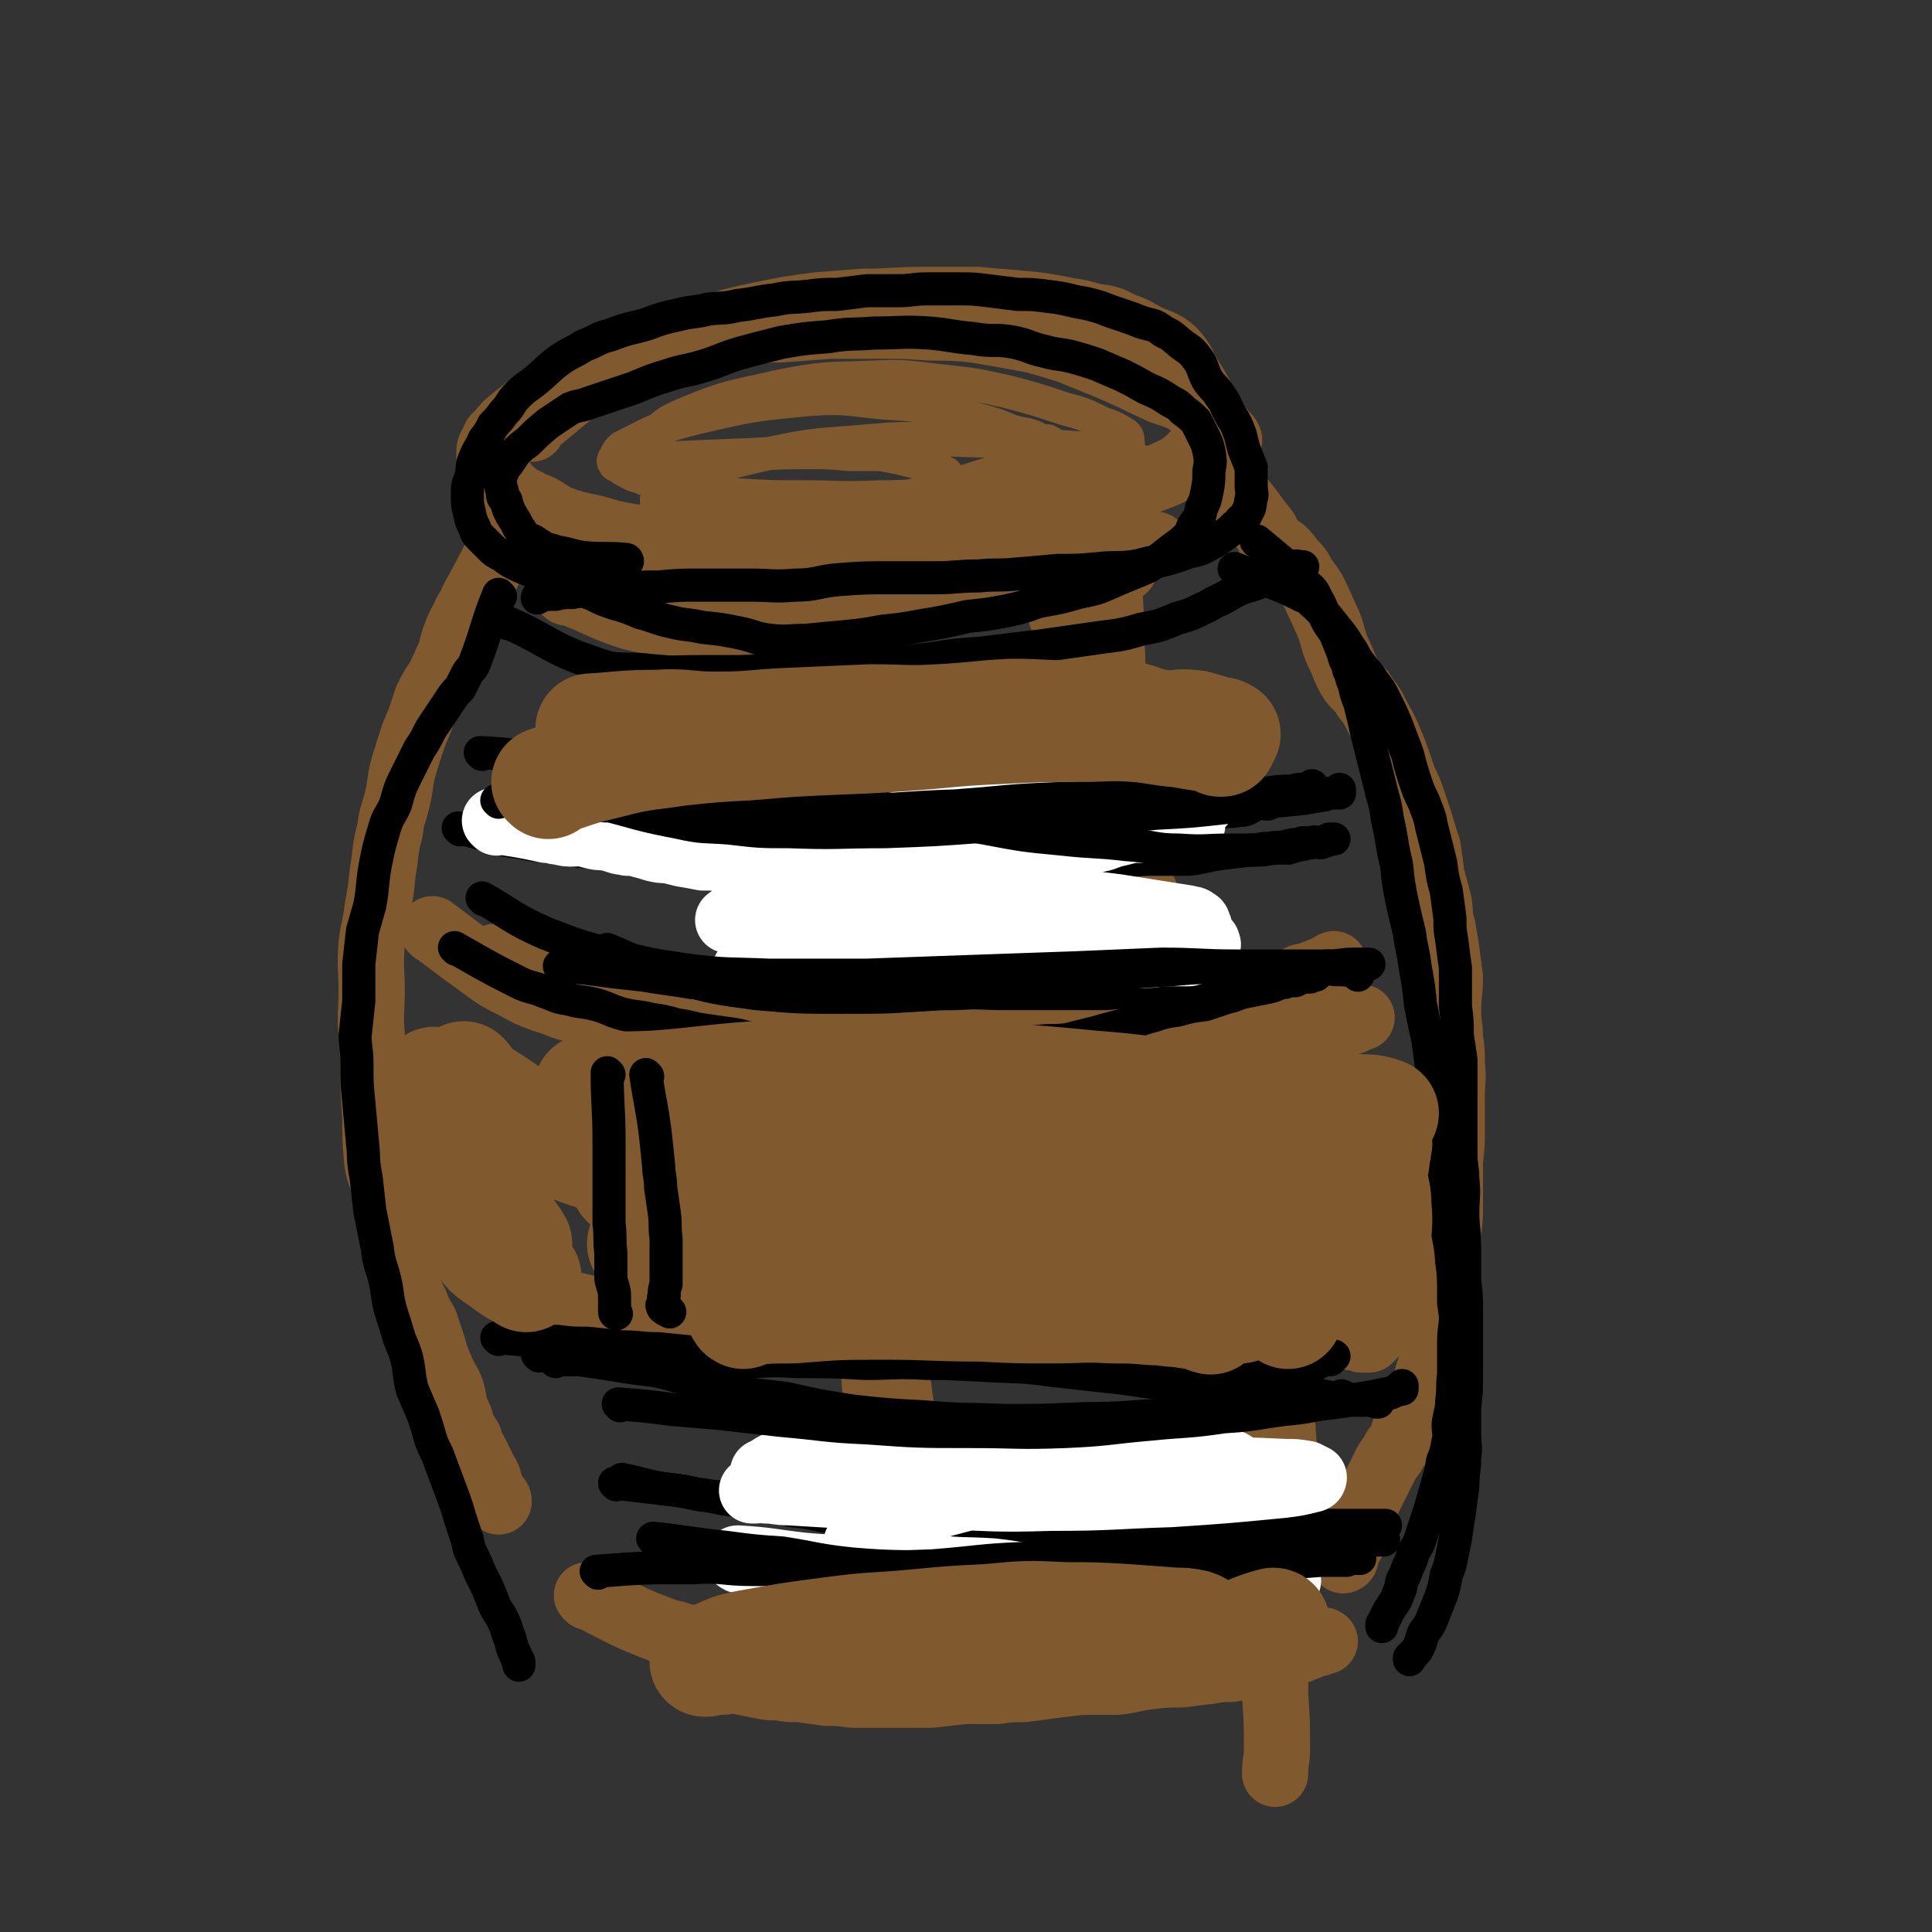 <svg viewBox='0 0 1050 1050' version='1.1' xmlns='http://www.w3.org/2000/svg' xmlns:xlink='http://www.w3.org/1999/xlink'><rect x="0" y="0" width="1050" height="1050" fill="#333333" stroke="none"/><g fill='none' stroke='#81592F' stroke-width='36' stroke-linecap='round' stroke-linejoin='round'><path d='M289,233c0,0 -1,0 -1,-1 18,-14 18,-16 38,-29 16,-11 16,-10 34,-18 12,-5 13,-4 26,-7 14,-4 14,-4 28,-7 15,-3 15,-3 30,-5 13,-1 13,-1 25,-2 17,0 17,-1 33,-1 14,0 14,0 29,0 11,1 12,1 23,2 11,1 11,1 22,3 9,2 9,1 18,4 8,1 9,1 16,5 7,2 7,3 13,6 6,3 6,2 11,5 4,3 4,3 7,7 3,4 2,5 5,9 3,5 3,5 6,10 2,4 2,4 3,8 1,4 1,4 0,8 0,4 0,4 0,7 -1,3 -1,3 -2,6 -1,2 -2,2 -4,4 -4,4 -4,4 -8,7 -8,4 -8,4 -16,7 -9,4 -9,4 -18,7 -10,3 -10,3 -20,5 -11,3 -11,3 -23,5 -11,2 -11,2 -22,4 -13,2 -13,2 -26,4 -12,2 -12,2 -24,4 -12,1 -12,0 -23,1 -14,1 -14,2 -27,3 -12,1 -12,0 -24,1 -14,0 -14,1 -28,1 -13,0 -13,-1 -26,-2 -10,-1 -10,-1 -20,-2 -11,-2 -11,-2 -21,-5 -10,-2 -10,-2 -19,-5 -8,-4 -7,-5 -15,-8 -5,-3 -6,-2 -10,-6 -4,-3 -4,-4 -7,-8 -2,-2 -2,-2 -4,-4 -1,-2 -1,-2 -1,-5 -1,-2 -1,-2 -1,-5 0,-2 0,-2 1,-4 2,-3 1,-4 4,-6 4,-5 4,-5 9,-9 10,-8 10,-8 21,-15 13,-7 13,-7 26,-13 13,-5 13,-4 26,-8 11,-4 11,-4 22,-6 12,-3 12,-3 24,-4 12,-2 12,-2 25,-2 13,-1 13,-1 27,-2 14,0 14,0 27,0 14,0 14,0 28,1 12,0 12,0 23,1 12,2 12,2 23,4 11,2 11,2 21,5 10,3 9,3 19,7 10,4 10,4 19,8 9,4 8,4 17,8 6,3 6,2 13,5 5,2 5,3 9,6 4,2 4,2 7,5 2,1 2,1 4,3 1,2 1,2 3,4 1,1 0,1 1,2 2,1 2,1 3,3 '/><path d='M277,291c0,0 0,-1 -1,-1 -9,17 -9,18 -19,36 -2,5 -3,5 -5,10 -3,5 -3,6 -5,11 -2,6 -1,6 -4,12 -2,5 -2,4 -4,9 -4,6 -4,6 -7,12 -3,9 -3,10 -7,19 -3,9 -3,9 -6,19 -2,8 -1,8 -3,16 -2,9 -3,8 -4,17 -3,11 -2,12 -4,23 -1,10 -1,10 -3,21 -1,9 -2,9 -3,18 -1,13 0,13 0,26 0,11 -1,11 0,23 0,9 1,9 1,18 0,14 0,14 1,27 0,12 0,12 1,24 1,7 2,7 4,14 1,8 1,8 3,16 2,10 2,10 4,20 2,8 2,8 5,16 2,6 2,6 5,12 2,5 2,5 5,10 2,6 2,6 4,12 2,7 2,7 5,14 2,5 3,5 5,10 2,6 1,6 3,12 2,4 2,4 3,8 2,4 2,4 4,7 1,4 1,4 3,7 2,4 2,4 4,8 2,5 3,4 4,9 1,2 0,3 2,5 0,2 1,2 2,3 1,1 1,1 1,2 0,0 0,0 0,0 '/><path d='M665,259c0,0 -2,-1 -1,-1 10,13 11,13 21,27 4,4 3,5 6,9 2,3 3,3 6,5 3,3 3,3 5,6 4,4 4,4 6,8 4,6 5,6 8,13 3,6 3,7 6,13 3,8 2,8 5,15 4,8 3,8 7,15 3,5 5,4 8,10 5,6 4,6 8,13 4,7 4,8 7,15 3,8 3,8 6,17 3,6 3,6 5,12 2,6 2,6 4,12 2,7 2,7 4,13 1,7 1,7 2,15 2,7 2,7 4,15 1,7 0,7 2,13 1,6 1,6 2,12 1,8 1,8 2,15 0,9 -1,9 -1,18 0,8 1,8 1,15 1,7 1,7 1,14 1,9 0,9 0,18 0,8 0,8 0,17 0,9 0,9 -1,18 0,6 0,6 0,12 0,6 0,6 0,12 0,7 0,7 -1,14 0,7 0,7 -1,14 -1,6 0,6 -1,12 0,6 0,6 0,12 -1,4 0,4 -1,8 0,5 0,5 -2,9 -1,6 -1,6 -2,11 -2,6 -2,6 -4,12 -1,5 -1,5 -3,11 -2,5 -2,5 -4,9 -2,5 -3,4 -5,9 -2,4 -1,4 -3,8 -2,3 -3,3 -4,6 -3,4 -3,4 -5,8 -2,4 -2,4 -4,8 -2,4 -2,4 -4,8 -2,4 -1,4 -3,9 -2,3 -2,3 -3,7 -1,3 -1,3 -2,6 -1,2 -1,2 -3,5 -1,1 -1,1 -1,3 -1,1 0,2 -1,3 0,1 0,0 -1,1 '/><path d='M320,868c0,0 -1,-1 -1,-1 12,6 13,7 26,13 7,3 7,3 15,6 5,2 5,1 10,3 4,1 4,1 9,3 5,2 5,2 10,4 6,2 7,2 13,3 5,2 5,2 11,4 6,1 6,0 12,2 6,1 6,1 12,3 7,2 7,2 14,3 8,1 8,1 15,2 7,1 7,2 14,2 7,1 7,1 14,2 8,0 8,-1 15,0 7,0 7,0 14,1 8,0 8,1 15,1 8,0 8,-2 15,-2 9,-1 9,-1 18,-1 8,-1 8,-1 17,-2 9,0 9,0 19,0 9,-1 9,-2 18,-3 8,-1 8,-1 17,-1 8,-1 8,-1 16,-2 6,-1 5,-1 11,-1 6,-1 6,-1 11,-2 5,-1 5,0 10,-2 5,-1 5,-1 9,-3 3,-1 3,-2 7,-3 2,-1 2,-1 5,-2 2,-1 2,-1 4,-2 1,0 1,0 2,0 1,-1 1,-1 2,-1 0,-1 1,0 1,0 -1,0 -1,-1 -3,0 -3,0 -3,0 -6,1 -3,2 -3,2 -6,3 -4,1 -4,1 -8,2 -3,1 -3,1 -5,1 -4,2 -4,2 -8,3 -4,0 -4,0 -9,1 -7,1 -7,1 -15,2 -6,1 -6,1 -13,2 -8,1 -8,1 -16,1 -6,1 -6,1 -13,2 -7,1 -7,1 -14,2 -9,1 -9,1 -18,2 -8,1 -8,1 -15,2 -7,1 -7,1 -15,2 -7,0 -7,0 -14,1 -9,0 -9,0 -18,0 -9,1 -9,1 -18,2 -8,0 -8,0 -15,0 -7,0 -7,0 -14,0 -7,0 -7,0 -14,0 -7,-1 -7,-1 -14,-1 -7,-1 -7,-1 -14,-2 -6,0 -6,0 -12,-1 -5,0 -5,0 -10,-1 -5,-1 -5,-1 -10,-2 -4,-1 -4,-2 -8,-2 -3,-1 -3,0 -6,0 -3,-1 -2,-2 -5,-4 -1,0 -1,0 -2,-1 -1,-1 -1,-1 -2,-2 0,0 0,0 0,-1 0,-1 0,-1 0,-1 '/><path d='M236,506c0,0 -1,-1 -1,-1 12,9 13,10 27,20 8,6 8,6 18,11 7,4 7,4 15,7 10,3 9,4 19,6 14,3 14,3 28,5 13,2 13,2 26,3 13,2 13,1 25,2 12,1 12,1 24,2 12,1 12,1 23,2 13,1 13,1 25,2 14,1 14,0 27,1 13,0 13,1 26,1 13,0 13,-1 26,-2 14,-1 14,-1 28,-2 11,-1 11,-1 22,-2 13,-2 13,-2 25,-5 9,-1 9,-1 18,-3 9,-3 9,-3 18,-5 9,-3 9,-3 19,-6 7,-2 7,-1 14,-3 6,-2 5,-2 11,-4 4,-2 4,-2 8,-4 4,-1 4,0 7,-2 3,0 2,-1 5,-2 2,-1 3,0 4,0 1,-1 1,-1 1,-2 0,-1 1,-1 1,-1 '/><path d='M270,521c0,0 -1,-1 -1,-1 17,7 18,9 37,16 14,5 15,4 30,8 14,4 14,4 28,8 15,3 15,3 31,6 14,3 14,2 29,5 15,2 15,2 29,5 14,2 14,2 27,4 17,1 17,0 34,1 15,1 15,2 29,3 18,1 18,0 36,0 17,0 17,0 35,-1 15,0 15,0 31,-1 13,-1 13,-1 26,-3 12,-2 12,-2 24,-5 7,-1 7,-1 14,-3 6,-2 6,-2 11,-4 5,-1 5,-1 9,-2 3,-1 3,-1 6,-2 1,0 1,-1 2,-1 1,-1 1,-1 2,-1 0,0 0,0 1,0 '/><path d='M296,707c0,0 -1,-1 -1,-1 24,5 25,6 50,10 14,3 14,2 28,3 14,1 14,1 28,2 15,0 15,0 30,0 15,1 15,1 29,1 15,0 15,0 30,0 16,-1 16,-1 32,-2 17,-1 17,-1 34,-3 18,-1 18,-1 35,-2 18,-1 18,0 35,-2 12,-1 12,-2 25,-4 10,-2 11,-1 21,-3 10,-2 10,-2 19,-5 5,-2 5,-2 11,-5 3,-1 3,-1 6,-3 2,-1 2,-1 3,-2 1,-1 1,-1 2,-2 0,0 0,0 1,-1 '/><path d='M266,695c0,0 -1,-1 -1,-1 15,5 16,6 33,11 9,3 9,3 17,5 13,3 13,3 26,5 14,2 15,0 29,2 14,2 14,4 28,6 15,2 15,1 30,3 17,1 17,0 35,2 14,1 14,2 28,2 15,1 15,1 29,1 17,-1 17,-1 35,-1 14,-1 14,-1 29,-2 18,-1 18,-2 36,-3 16,-2 16,-1 32,-1 17,0 17,0 33,1 13,0 13,-1 26,0 9,0 9,0 18,1 4,0 4,0 7,1 2,0 2,0 4,1 1,0 1,0 2,0 1,0 1,0 2,0 0,0 0,0 0,0 2,-2 2,-2 3,-3 0,0 0,0 0,0 '/><path d='M457,342c0,0 -1,-1 -1,-1 -3,12 -2,13 -4,26 -3,13 -3,13 -5,27 -2,15 -2,15 -3,30 -1,9 -1,9 0,19 0,15 0,15 1,30 0,14 1,14 2,29 1,16 0,16 2,32 2,18 2,18 5,36 2,15 1,15 4,30 3,17 4,17 8,33 3,16 4,16 7,32 3,16 3,16 6,32 2,12 2,12 4,24 3,12 3,12 4,24 1,7 1,7 2,15 1,7 1,7 3,13 1,7 1,7 3,14 2,8 1,8 3,16 2,7 2,7 4,15 '/><path d='M441,348c0,0 -1,-1 -1,-1 -3,11 -4,12 -5,24 -3,17 -3,17 -2,34 0,12 0,12 2,24 2,11 3,11 4,22 3,19 2,19 5,37 2,12 3,12 5,24 3,18 3,19 6,37 2,13 2,13 4,25 2,16 1,16 3,31 2,15 3,15 5,30 2,16 2,16 3,31 1,13 1,13 1,26 1,12 1,12 2,23 1,11 1,11 2,22 0,10 0,10 1,21 1,9 1,9 2,18 2,12 3,12 4,25 2,19 1,19 2,39 1,20 1,20 4,40 1,8 2,8 5,15 0,3 0,3 1,6 '/><path d='M568,307c0,0 -1,-1 -1,-1 8,24 9,25 17,50 2,8 2,8 3,17 3,12 3,12 6,23 3,13 3,13 7,25 4,12 4,12 8,23 5,15 4,15 9,29 5,13 6,13 11,26 5,12 4,12 8,25 5,16 5,16 11,33 5,13 5,13 9,26 5,16 4,16 8,32 3,12 4,12 7,23 4,14 4,14 7,27 3,13 3,13 5,25 3,12 3,12 5,24 3,16 3,16 5,32 2,15 2,15 4,30 1,17 2,17 2,35 1,18 1,18 -1,36 -1,23 -3,23 -4,46 -1,14 -1,14 -1,28 1,15 1,15 1,30 0,6 -1,6 -1,12 0,1 0,0 0,1 '/><path d='M604,314c0,0 -1,-1 -1,-1 0,18 1,19 1,38 1,10 0,10 0,20 1,18 1,18 3,35 2,15 2,15 4,30 3,18 3,18 7,35 3,15 3,15 7,30 4,16 4,16 9,33 3,14 3,15 7,29 4,16 4,16 8,32 3,13 2,14 5,27 3,12 3,12 6,24 4,13 3,13 7,26 3,10 3,9 6,19 3,8 4,8 5,16 2,7 1,7 1,13 1,10 2,10 2,20 0,6 -1,6 -2,12 0,6 1,6 0,12 0,8 0,8 -1,15 -1,11 -1,11 -1,23 -1,9 -1,9 -2,18 -1,4 -1,4 -3,8 -2,6 -3,5 -6,11 '/><path d='M308,322c0,0 -1,-1 -1,-1 17,6 17,8 35,14 11,3 11,2 22,3 9,2 9,2 17,2 11,0 11,-1 21,-2 10,-1 10,-1 20,-2 12,-2 12,-2 24,-3 13,-1 13,-2 25,-3 10,-1 10,0 20,-1 11,-1 11,0 21,-2 11,-1 11,-2 21,-4 8,-2 8,-2 15,-4 8,-2 8,-2 16,-4 7,-1 7,-2 15,-3 5,-1 5,-1 11,-1 4,-1 4,-1 7,-1 3,-1 3,0 6,-1 2,0 2,0 4,0 1,0 1,0 2,0 1,0 1,0 2,0 '/><path d='M332,314c0,0 -1,-1 -1,-1 14,1 15,2 30,2 9,1 9,1 17,1 11,0 11,0 22,0 10,0 10,0 19,-1 10,0 10,0 19,0 11,-1 11,-1 22,-1 10,0 10,0 19,0 13,-1 13,-1 25,-2 14,-1 14,0 28,-2 11,0 11,-1 21,-2 11,-1 11,-2 21,-3 8,-1 8,-1 16,-2 5,-1 5,-1 11,-2 3,-1 3,-1 6,-1 4,-1 4,-1 8,-2 3,-1 3,0 7,-1 3,0 3,0 6,-1 '/></g>
<g fill='none' stroke='#000000' stroke-width='18' stroke-linecap='round' stroke-linejoin='round'><path d='M341,305c0,0 0,-1 -1,-1 -11,-1 -12,0 -23,-1 -7,-1 -7,-2 -14,-3 -3,-1 -3,-1 -7,-2 -3,-2 -3,-2 -6,-4 -2,-1 -3,-1 -5,-2 -2,-3 -1,-3 -3,-5 -2,-4 -2,-4 -4,-7 -2,-4 -2,-4 -3,-8 -2,-2 -2,-2 -2,-5 -1,-3 -1,-3 -1,-5 0,-3 0,-3 1,-5 1,-3 1,-3 3,-5 2,-3 2,-3 4,-6 3,-3 3,-3 7,-6 5,-5 5,-5 11,-10 6,-4 6,-4 12,-8 5,-2 5,-1 10,-3 6,-2 6,-2 12,-4 6,-2 6,-2 12,-4 10,-4 9,-4 19,-7 9,-3 9,-2 19,-5 10,-3 10,-4 20,-7 11,-3 11,-3 23,-6 12,-2 12,-2 25,-3 12,-2 12,-1 25,-2 15,0 15,-1 30,0 12,1 12,2 24,3 11,2 11,0 22,2 9,2 8,3 17,5 7,2 7,1 15,3 7,2 7,2 13,4 7,3 7,3 14,6 6,3 6,3 13,7 7,3 7,3 13,7 4,2 4,2 7,5 4,3 4,3 7,6 2,4 2,4 4,8 2,4 2,4 3,8 1,6 1,6 0,11 0,5 0,6 -1,11 -1,5 -1,5 -3,9 -1,5 -1,5 -4,9 -2,3 -1,4 -4,7 -4,4 -5,4 -10,8 -5,4 -5,4 -11,8 -9,4 -10,4 -19,8 -9,4 -9,4 -19,6 -10,3 -11,3 -22,5 -8,3 -8,3 -17,5 -11,2 -11,2 -21,3 -13,3 -13,3 -25,5 -11,2 -11,2 -21,3 -11,2 -11,2 -21,3 -11,1 -11,1 -21,2 -10,0 -10,1 -19,0 -9,-1 -8,-2 -17,-4 -10,-2 -10,-2 -20,-3 -9,-2 -9,-1 -17,-3 -9,-2 -9,-3 -17,-5 -7,-3 -7,-3 -14,-5 -6,-2 -6,-2 -12,-5 -8,-3 -8,-3 -16,-6 -7,-3 -7,-3 -14,-5 -5,-3 -5,-2 -11,-5 -4,-2 -4,-2 -8,-5 -4,-2 -4,-2 -7,-5 -2,-2 -2,-2 -4,-4 -3,-3 -3,-3 -4,-6 -2,-4 -2,-4 -3,-9 -1,-4 -1,-4 -1,-9 0,-5 0,-5 2,-10 1,-5 0,-5 2,-10 2,-5 3,-5 5,-10 3,-4 3,-4 5,-8 3,-3 3,-3 6,-7 4,-4 3,-5 7,-9 5,-5 5,-4 11,-9 6,-5 6,-6 13,-11 6,-4 6,-3 12,-7 8,-3 7,-4 15,-6 10,-4 10,-3 20,-6 8,-3 8,-3 17,-5 8,-2 8,-1 16,-3 8,-1 8,0 16,-2 10,-1 10,-2 20,-3 9,-2 9,-1 18,-2 8,-1 8,-1 16,-1 8,-1 8,-1 16,-2 9,0 9,0 17,0 8,0 8,-1 16,-1 9,0 9,0 17,0 8,0 8,0 16,1 8,1 8,1 16,2 8,0 8,0 16,1 8,1 8,1 16,3 6,1 6,1 13,3 5,2 5,2 11,4 6,2 6,2 11,4 6,2 7,1 12,5 6,3 5,3 10,7 4,3 5,3 8,7 4,5 3,6 6,12 3,5 4,4 7,9 3,4 3,5 5,9 2,4 2,3 4,7 1,2 1,3 2,5 1,4 1,4 2,8 2,5 2,5 4,10 0,5 0,5 0,10 0,4 1,4 0,7 -1,4 0,4 -2,7 -1,3 -2,3 -4,5 -1,2 -1,2 -3,3 -3,3 -3,3 -6,5 -4,3 -4,3 -8,5 -5,3 -6,3 -11,4 -8,3 -8,3 -16,5 -8,1 -8,2 -15,3 -9,1 -9,0 -18,1 -11,1 -11,1 -22,1 -11,1 -11,1 -23,2 -10,1 -10,0 -20,1 -12,0 -12,1 -24,1 -12,0 -12,0 -24,0 -14,0 -14,0 -28,1 -12,1 -12,3 -24,3 -12,1 -12,0 -24,0 -14,0 -14,0 -28,0 -11,0 -11,0 -22,1 -9,0 -9,0 -18,1 -8,0 -8,0 -16,1 -7,0 -7,0 -13,1 -5,0 -5,0 -9,1 -5,0 -5,0 -9,1 -1,0 -1,1 -1,1 '/><path d='M276,339c0,0 -1,-1 -1,-1 23,10 23,14 47,22 13,5 14,3 28,4 15,2 15,1 30,1 14,0 14,0 28,0 14,-1 14,-1 28,-1 18,-2 18,-1 36,-3 17,-1 17,-1 34,-3 13,-2 13,-2 27,-3 16,-2 16,-2 33,-4 14,-2 14,-2 28,-4 13,-2 13,-1 26,-5 11,-2 10,-2 20,-6 7,-2 7,-2 13,-5 5,-2 5,-3 10,-5 6,-3 5,-3 11,-6 6,-2 7,-2 12,-4 5,-3 5,-3 10,-5 4,-2 4,-2 7,-3 2,-1 2,0 4,0 0,0 0,0 1,0 '/><path d='M272,324c0,0 -1,-1 -1,-1 -7,17 -6,19 -13,37 -1,3 -2,3 -4,6 -2,4 -2,4 -4,8 -3,3 -3,3 -5,6 -4,6 -4,6 -8,12 -5,7 -4,8 -9,15 -4,8 -4,8 -8,16 -3,6 -3,7 -5,14 -3,7 -4,6 -6,13 -3,10 -3,10 -5,20 -2,11 -1,11 -3,22 -2,7 -2,7 -4,14 -1,9 -1,9 -2,18 0,10 0,10 0,20 -1,10 -1,9 -2,19 0,7 1,7 1,15 0,11 0,11 1,21 1,11 1,11 2,22 1,9 0,9 2,19 1,9 1,9 2,18 2,10 2,10 4,20 1,9 2,9 4,17 2,8 1,8 3,16 2,7 2,6 4,13 2,7 3,7 5,14 2,9 1,9 3,17 3,7 3,7 6,14 2,6 2,6 4,13 2,6 3,6 5,12 3,8 3,8 6,16 3,8 3,8 5,15 2,6 2,6 4,12 1,5 1,5 3,9 2,4 2,4 4,9 2,4 2,4 4,8 2,5 2,5 4,10 2,4 3,4 5,9 2,4 1,4 3,8 1,4 1,4 2,7 1,2 1,2 2,4 0,1 0,1 1,2 0,1 0,1 0,2 '/><path d='M684,295c0,0 -2,-1 -1,-1 13,11 14,11 27,24 4,3 4,4 6,8 3,5 2,5 5,11 2,4 3,4 5,8 2,5 2,5 4,10 1,5 2,4 3,9 2,4 1,4 3,8 1,5 1,5 3,10 2,8 2,8 4,17 2,8 2,8 4,16 2,8 2,8 4,16 2,7 2,7 3,14 3,13 2,13 5,25 1,10 1,10 3,20 2,9 2,9 4,17 1,9 2,9 3,18 2,11 2,11 3,21 2,10 2,10 4,19 1,7 1,7 2,15 1,9 2,9 3,18 1,10 0,10 0,20 1,8 1,8 2,17 1,6 2,6 2,12 1,10 1,10 1,20 1,10 1,10 1,19 1,8 1,8 2,16 1,6 1,6 2,13 0,7 -1,7 -1,15 0,8 0,8 0,17 -1,7 0,7 -1,14 0,6 -1,6 -2,13 0,5 1,5 0,9 -1,6 -1,6 -3,11 -1,6 -1,6 -3,13 -2,7 -2,7 -4,14 -2,6 -2,6 -4,12 -2,6 -2,6 -5,11 -1,4 -1,4 -3,8 -1,3 -1,3 -3,7 -1,3 0,3 -2,7 -1,3 -1,3 -3,6 -2,3 -2,3 -3,5 -1,2 -1,2 -2,4 0,1 -1,1 -1,2 0,0 0,1 0,1 '/><path d='M672,310c0,0 -2,-1 -1,-1 17,7 19,6 37,15 4,1 3,2 7,5 3,3 3,3 6,6 4,5 4,5 8,10 3,4 3,5 6,9 2,4 2,4 5,8 3,4 4,4 6,8 4,5 4,5 7,11 3,6 3,6 6,13 3,8 3,8 6,16 2,8 2,8 5,17 2,6 3,6 5,12 3,7 2,7 4,14 2,8 2,8 4,16 1,8 1,8 3,15 1,7 1,8 2,15 0,6 0,6 1,12 1,8 1,8 2,15 0,10 0,10 0,21 1,8 1,8 1,16 1,6 1,6 2,13 0,7 0,7 0,14 0,10 0,10 0,19 0,9 0,9 0,19 0,6 1,6 1,13 1,9 0,9 0,18 0,9 1,9 1,18 0,10 0,10 0,19 1,8 1,8 1,17 0,8 0,8 0,16 0,8 0,8 0,17 0,10 0,10 -1,19 0,8 0,8 0,15 0,6 1,6 0,12 0,8 -1,8 -1,16 -1,7 -1,7 -2,15 -1,6 -1,6 -2,13 -1,5 -1,5 -2,10 -1,5 -1,5 -3,10 -1,6 -1,6 -3,12 -2,5 -2,5 -4,10 -2,5 -2,5 -5,9 -2,4 -1,4 -3,8 -1,2 -1,2 -2,3 -1,1 -1,1 -2,2 -1,1 -1,1 -1,1 0,0 0,0 0,1 '/><path d='M250,451c0,0 -1,-1 -1,-1 10,2 11,3 23,6 8,2 8,1 16,3 6,1 6,0 12,1 5,1 5,1 11,2 6,1 6,1 12,1 7,1 7,1 14,2 9,1 9,1 18,2 7,0 7,0 14,0 8,0 8,0 16,0 9,0 9,0 17,0 9,0 10,0 19,0 7,-1 7,-1 15,-2 8,-1 8,-1 16,-2 10,-1 10,0 20,-1 8,-1 8,-1 16,-2 10,-2 10,-2 19,-2 8,-1 8,-1 16,-2 10,-1 10,-1 19,-2 9,-1 9,-1 18,-2 8,-1 8,-1 17,-1 8,-1 8,0 16,0 9,-1 9,-1 18,-2 8,-1 8,-2 17,-3 7,-1 7,0 14,-1 5,-1 5,-1 10,-2 5,-1 5,-1 11,-1 3,-1 3,-1 7,-1 4,-1 4,0 7,-1 3,-1 3,-2 6,-3 3,-1 3,0 6,0 2,-1 2,-1 3,-2 1,-1 1,-1 2,-2 '/><path d='M264,447c0,0 -1,-1 -1,-1 20,4 21,4 42,8 7,2 7,2 15,3 9,2 9,2 18,4 9,1 9,1 19,3 9,1 9,1 18,3 8,1 8,1 17,3 9,2 9,3 18,5 9,1 9,0 18,2 9,1 8,2 17,3 11,1 11,1 23,2 10,0 10,0 21,0 10,0 10,1 20,0 12,-1 12,-2 23,-4 11,-1 11,-2 22,-3 11,-2 11,-1 21,-2 10,-1 10,-1 19,-2 9,-1 9,-2 18,-3 9,-1 9,-1 18,-1 8,0 8,0 16,0 9,-1 9,-2 17,-3 8,-1 8,-1 16,-2 6,0 5,-1 11,-1 5,-1 5,0 10,0 3,-1 3,-1 7,-2 3,0 3,-1 6,-1 2,-1 2,0 5,0 2,-1 2,-1 3,-1 1,-1 1,-1 2,-1 1,0 1,0 2,0 '/><path d='M248,516c0,0 -1,-1 -1,-1 16,9 17,10 35,19 6,3 7,2 14,5 6,2 6,3 13,4 7,2 7,1 15,3 7,2 7,3 14,5 8,2 8,1 16,3 7,1 7,1 14,3 8,1 8,2 16,3 7,1 7,1 14,2 7,1 7,2 14,3 8,2 8,1 17,2 7,0 7,0 15,1 7,1 7,2 14,3 8,1 8,0 16,1 9,0 9,0 17,0 10,0 10,0 20,0 8,-1 8,-1 17,-2 8,0 8,0 17,-1 9,-1 9,-2 19,-3 8,-1 8,0 16,-1 8,-2 8,-2 16,-4 7,-2 7,-2 15,-4 8,-2 8,-3 16,-5 6,-2 6,-2 13,-3 7,-2 7,-2 15,-3 6,-2 6,-2 12,-4 5,-1 5,-2 10,-3 5,-1 5,-1 10,-2 5,-1 5,-1 9,-3 4,-1 4,-1 8,-2 4,-2 4,-2 8,-3 2,-1 2,-1 5,-1 1,-1 1,-1 2,-1 1,0 1,0 2,-1 0,0 1,0 1,-1 0,0 0,0 -1,0 '/><path d='M305,526c0,0 -1,-1 -1,-1 13,1 14,1 28,3 9,1 9,1 18,2 6,1 6,1 13,2 7,1 7,1 13,2 12,1 12,1 23,3 9,1 9,2 19,3 10,1 10,0 21,0 13,0 13,-1 25,0 13,0 13,1 26,1 14,0 14,-1 28,-1 14,-1 14,0 29,0 13,0 13,0 27,0 14,0 14,0 27,0 12,-1 12,-1 23,-1 10,-1 10,0 20,-1 10,0 10,0 21,-1 7,0 7,1 14,0 5,-1 5,-2 11,-3 4,-1 4,0 8,0 3,-1 3,-1 6,-1 2,-1 2,-1 4,-2 2,0 2,0 4,0 1,-1 1,-1 2,-1 1,-1 1,0 1,0 '/><path d='M271,728c0,0 -1,-1 -1,-1 15,1 16,2 33,2 8,1 8,1 16,1 10,1 10,1 19,2 10,0 10,1 20,1 10,1 10,1 20,2 15,0 15,-1 30,0 12,1 12,2 24,3 16,2 16,1 32,2 15,0 15,0 30,0 20,1 20,1 40,2 20,1 20,1 39,1 19,1 19,0 38,1 15,0 15,1 31,2 13,0 13,1 26,1 9,0 9,-1 19,-2 5,0 5,0 11,-1 6,-1 6,-1 11,-2 3,0 3,0 7,-1 2,-1 1,-1 3,-2 2,0 3,0 4,0 1,-1 1,-1 2,-2 '/><path d='M302,740c0,0 -1,-1 -1,-1 23,0 25,0 49,1 13,0 13,0 26,0 13,0 13,0 27,0 15,0 15,-1 30,0 19,0 19,0 37,1 17,0 17,-1 34,0 19,0 19,-1 38,1 16,1 16,1 32,3 18,2 18,2 36,4 14,2 14,2 28,4 15,2 15,2 31,3 12,1 12,1 23,2 10,0 10,-1 19,0 8,0 8,1 16,2 5,0 5,0 9,1 3,0 3,0 6,0 2,0 2,-1 4,0 1,0 1,1 2,1 0,0 0,0 1,0 '/><path d='M335,807c0,0 -1,-1 -1,-1 16,2 17,2 34,4 8,1 8,2 17,3 10,1 10,0 20,1 10,1 10,2 20,3 21,2 21,2 43,4 11,1 11,0 21,2 14,2 14,2 27,4 14,2 14,1 27,2 18,1 18,1 36,2 18,0 18,0 36,0 17,-1 17,-1 34,-1 14,-1 14,-1 28,-1 12,0 12,0 25,0 10,0 10,0 19,0 8,0 8,0 15,0 5,0 5,0 9,0 3,0 3,0 5,0 1,0 1,0 3,0 0,0 0,0 0,0 '/><path d='M339,805c0,0 -1,-1 -1,-1 10,2 11,3 22,5 9,1 9,1 19,3 9,1 9,2 17,3 9,1 9,1 18,2 8,2 8,2 16,4 9,1 9,1 18,3 10,1 10,2 21,3 13,1 13,0 27,1 17,0 17,0 34,0 19,1 19,1 37,1 21,0 21,-1 41,0 17,0 17,0 33,0 15,1 15,1 29,2 13,0 13,0 25,1 8,0 8,0 16,1 8,0 8,0 15,1 4,0 4,0 8,1 3,0 3,0 6,1 2,0 2,-1 4,0 1,0 1,1 3,1 1,0 1,0 2,0 2,-1 2,0 3,0 '/></g>
<g fill='none' stroke='#FFFFFF' stroke-width='36' stroke-linecap='round' stroke-linejoin='round'><path d='M270,447c0,0 -1,-1 -1,-1 13,2 14,2 28,5 4,0 4,1 7,1 4,1 4,1 8,1 2,0 2,-1 4,0 3,0 3,0 5,1 4,1 4,1 8,1 4,1 4,1 7,2 3,1 3,0 5,1 4,0 4,0 7,1 4,1 4,1 7,2 4,1 4,1 8,1 4,1 4,1 8,2 6,1 6,1 11,2 6,0 6,0 12,1 6,0 6,0 12,0 6,0 6,0 12,0 5,1 5,1 9,1 5,0 5,-1 9,0 5,0 5,1 9,1 6,0 6,0 12,0 7,0 7,0 14,0 5,0 5,0 11,0 6,0 6,0 12,0 7,0 7,0 14,0 5,-1 5,-1 11,-1 8,-1 8,-1 16,-2 6,0 6,0 12,0 5,-1 5,-1 10,-2 6,-1 6,0 11,-2 4,0 4,-1 8,-2 5,-1 5,-1 10,-2 6,-1 6,-1 11,-2 5,-1 5,-2 10,-3 4,-1 4,-1 8,-2 4,0 4,0 8,0 3,0 3,0 6,0 2,0 2,-1 4,-1 1,-1 1,0 3,0 1,0 2,0 3,0 2,-1 2,-1 4,-1 1,0 1,0 2,-1 1,0 1,0 2,0 1,0 1,0 1,0 -2,0 -3,0 -6,0 -7,0 -7,0 -15,1 -8,0 -8,-1 -16,0 -16,0 -16,1 -32,2 -17,1 -17,1 -35,2 -18,2 -18,3 -37,5 -15,1 -15,0 -30,0 -13,0 -13,0 -27,0 -10,0 -10,0 -20,0 -8,0 -8,0 -15,0 -5,0 -5,0 -9,0 -1,0 -1,-1 -2,-1 -1,0 -2,0 -2,0 0,-1 0,-1 1,-1 5,-3 6,-3 12,-5 15,-4 15,-3 30,-6 18,-4 18,-4 36,-6 15,-3 15,-2 31,-4 15,-2 15,-1 30,-3 14,-2 14,-2 27,-4 13,-2 13,-2 26,-4 12,-1 12,-1 24,-4 9,-1 9,-1 18,-3 6,-1 6,-1 11,-1 3,0 3,0 6,0 0,0 1,0 0,0 -4,1 -4,1 -8,2 -11,2 -11,3 -22,4 -22,3 -22,2 -44,4 -16,1 -16,1 -32,3 -18,1 -18,2 -37,3 -14,1 -14,1 -28,1 -14,0 -14,0 -27,0 -9,0 -9,-1 -18,0 -6,0 -6,0 -13,1 -3,0 -3,0 -6,1 -3,0 -3,0 -5,0 -1,0 -1,0 -1,0 -1,0 -1,0 -1,0 2,-2 3,-2 5,-3 14,-5 14,-5 29,-9 24,-6 24,-5 48,-10 19,-4 19,-5 37,-9 13,-3 13,-3 26,-5 7,-1 7,-1 15,-1 4,0 4,0 8,0 1,0 1,-1 2,0 0,0 0,1 -1,1 0,1 -1,1 -2,1 -8,1 -8,1 -15,2 -13,3 -12,3 -25,5 -17,3 -17,2 -35,5 -16,2 -16,3 -32,6 -15,2 -15,1 -30,3 -10,2 -10,3 -21,4 -7,2 -7,1 -14,2 -5,1 -5,0 -9,1 -3,0 -3,0 -6,0 -1,0 -2,1 -1,1 3,-3 4,-5 10,-7 24,-6 24,-5 48,-10 28,-4 28,-4 56,-8 23,-3 23,-4 47,-5 21,-2 21,-1 41,-1 13,0 13,1 27,1 9,0 9,0 18,0 4,0 4,0 8,0 1,0 3,-1 3,0 0,0 -1,0 -2,1 -2,0 -2,1 -4,1 -9,1 -9,1 -19,2 -14,3 -14,3 -28,5 -22,3 -22,2 -45,5 -23,2 -23,2 -46,5 -20,2 -20,2 -39,4 -21,3 -21,2 -41,5 -16,3 -16,3 -32,6 -13,2 -13,1 -25,4 -7,1 -7,1 -14,2 -3,1 -3,1 -7,1 0,0 -1,0 -1,0 0,-1 -1,-1 0,-2 4,-4 3,-5 9,-7 16,-9 16,-10 34,-15 26,-8 27,-7 54,-12 27,-4 27,-4 55,-7 26,-3 26,-3 53,-5 22,-2 22,-1 44,-3 15,-1 15,-2 30,-3 10,-1 10,-1 21,-1 5,0 5,-1 10,0 1,0 3,1 3,1 -1,0 -3,0 -5,0 -7,0 -7,1 -14,1 -12,0 -12,0 -23,0 -15,1 -15,0 -31,1 -17,0 -17,0 -33,1 -19,1 -19,0 -37,2 -19,1 -19,2 -37,5 -17,2 -17,2 -35,5 -13,3 -13,4 -26,7 -8,2 -8,2 -16,4 -4,1 -4,1 -9,2 -1,0 -1,0 -2,1 -1,0 -1,0 -1,0 3,0 4,-1 7,-1 15,-1 15,0 30,0 28,0 28,0 55,0 25,0 25,0 50,1 21,1 21,1 42,3 18,2 18,2 36,4 13,2 13,2 26,4 7,1 7,1 14,3 2,1 2,1 4,3 1,0 1,1 0,2 0,1 0,2 -1,3 -7,4 -7,4 -14,6 -16,5 -17,4 -33,8 -19,4 -19,3 -37,7 -18,4 -18,5 -35,10 -22,6 -22,6 -44,11 -18,5 -18,5 -37,10 -14,3 -14,3 -28,6 -8,1 -8,1 -16,2 -4,1 -4,1 -9,2 -1,0 -1,0 -3,1 -1,0 -2,0 -1,0 2,-2 4,-3 8,-4 18,-4 18,-4 36,-6 26,-2 26,-2 52,-3 21,-1 21,0 43,1 20,0 20,0 41,2 15,1 15,1 31,3 19,3 19,3 38,6 3,1 3,0 5,2 1,0 1,1 1,2 1,1 1,1 0,2 -2,1 -3,1 -6,2 -8,2 -8,3 -15,3 -12,1 -12,0 -24,1 -15,0 -15,1 -29,3 -15,1 -15,0 -30,1 -18,0 -18,0 -35,1 -20,1 -20,2 -39,3 -17,2 -17,2 -34,3 -10,1 -10,1 -21,2 -4,1 -4,1 -8,2 -2,0 -2,0 -4,1 0,0 -1,0 -1,0 5,-2 6,-3 12,-4 19,-4 19,-4 37,-6 21,-3 21,-2 42,-3 18,-2 18,-2 36,-2 21,-1 21,-2 41,-2 16,0 16,1 33,1 13,0 13,-1 26,0 10,0 10,1 21,1 1,0 2,0 3,0 0,0 0,0 0,1 0,0 1,0 0,1 0,0 0,0 0,1 -2,1 -2,1 -3,1 -3,1 -3,1 -7,2 -7,0 -7,0 -14,0 -7,1 -7,1 -14,1 -11,0 -11,-1 -22,0 -12,0 -11,0 -23,1 -13,0 -13,0 -25,1 -13,0 -13,0 -27,0 -13,1 -13,0 -26,2 -16,2 -16,3 -31,7 '/><path d='M337,651c0,0 -1,-1 -1,-1 31,-6 32,-9 64,-12 23,-2 23,1 46,2 25,1 25,1 49,2 24,1 24,1 47,2 26,1 26,0 51,1 20,1 20,1 40,2 11,0 11,1 21,1 6,1 6,0 12,1 1,0 1,0 2,1 1,0 0,0 0,0 0,1 0,1 0,1 -3,0 -3,0 -7,0 -15,1 -15,1 -30,1 -29,1 -29,1 -58,2 -28,0 -28,-1 -56,-1 -26,0 -26,1 -51,2 -22,0 -22,0 -45,1 -15,0 -15,0 -30,0 -8,-1 -8,-1 -15,-1 -4,0 -9,1 -7,0 9,-6 14,-10 29,-15 35,-12 36,-12 72,-19 33,-7 33,-7 67,-10 29,-3 29,-1 58,-3 17,-1 17,-1 33,-2 9,-1 9,-1 18,-1 4,0 4,-1 8,0 1,0 2,0 2,1 1,0 0,1 -1,1 -4,1 -3,1 -8,2 -16,1 -16,1 -33,1 -27,1 -27,1 -55,1 -21,-1 -21,-1 -43,-2 -16,-1 -16,-1 -33,-2 -13,0 -13,0 -26,1 -10,0 -10,0 -20,1 -3,0 -3,1 -6,2 -1,0 -1,0 -1,0 0,0 0,0 1,0 26,-4 26,-5 52,-7 39,-2 39,-4 78,-2 36,2 36,4 72,9 20,3 20,2 40,6 11,1 11,1 22,4 2,1 3,1 4,2 1,1 1,2 0,2 -3,2 -3,2 -7,3 -14,2 -14,1 -28,2 -21,1 -21,1 -42,2 -28,1 -28,1 -57,1 -26,1 -26,1 -52,2 -19,1 -19,1 -37,3 -11,0 -12,0 -23,1 -5,1 -5,1 -9,3 -1,0 -2,1 -2,1 0,1 1,1 2,1 21,2 21,2 43,3 29,2 30,1 59,2 26,1 26,2 53,3 17,1 17,0 35,1 11,1 11,2 23,3 6,1 6,0 12,1 4,1 4,1 7,2 1,0 0,1 -1,2 -1,1 -1,2 -3,3 -17,5 -17,7 -36,10 -40,6 -40,5 -81,8 -33,3 -33,1 -65,2 -18,0 -18,0 -35,1 -11,0 -11,0 -22,0 -4,0 -4,-1 -8,0 -2,0 -3,1 -2,1 1,0 2,-2 6,-2 31,-5 31,-6 63,-7 31,-2 31,-1 62,0 28,1 28,1 55,3 15,1 15,2 29,3 9,1 9,1 18,2 2,0 2,1 3,2 1,0 0,0 0,0 -4,1 -4,2 -7,2 -16,-1 -16,-2 -32,-3 -24,-2 -24,-2 -47,-3 -16,-1 -16,0 -32,-1 -18,-1 -18,-2 -36,-3 -6,-1 -6,-1 -13,-1 -5,-1 -5,0 -10,0 '/><path d='M402,848c0,0 -2,-1 -1,-1 17,1 18,2 36,4 12,1 12,1 25,1 34,2 34,2 67,4 19,1 19,1 38,2 16,0 16,0 31,1 14,0 14,-1 28,0 11,0 11,1 21,1 11,0 10,-2 21,-2 7,-1 7,0 15,0 5,0 5,0 10,0 2,0 2,-1 4,0 1,0 1,1 2,1 0,0 1,-1 1,0 0,0 0,0 -1,1 0,0 -1,-1 -2,0 -10,1 -10,1 -20,2 -25,2 -25,1 -50,2 -23,1 -23,3 -46,3 -22,1 -22,0 -43,0 -16,0 -16,0 -32,1 -9,0 -9,0 -18,1 -4,0 -4,0 -9,1 -1,0 -1,0 -2,1 -1,0 -1,0 -1,0 7,0 7,0 15,0 23,-1 23,-2 46,-3 24,-2 23,-2 47,-3 18,-1 18,0 37,1 13,0 13,0 26,0 9,0 9,-1 18,0 4,0 4,0 8,1 1,0 1,0 2,0 1,0 1,0 1,0 -1,0 -1,0 -2,0 -9,-1 -9,-2 -17,-2 -19,-2 -19,-2 -37,-3 -21,-2 -21,-1 -42,-3 -20,-1 -20,-3 -39,-5 -16,-1 -16,0 -32,-2 -11,-1 -11,-2 -22,-4 -6,-2 -6,-2 -13,-4 -3,-1 -4,-1 -6,-3 -1,-1 -1,-2 0,-3 16,-9 16,-12 33,-17 44,-12 45,-12 91,-18 33,-4 33,-2 67,-3 20,-1 20,-1 41,0 6,0 6,0 12,1 2,1 2,1 4,2 0,0 0,1 -1,1 -8,2 -8,2 -16,3 -31,3 -31,3 -61,5 -32,1 -32,2 -65,2 -32,1 -32,0 -64,-1 -23,0 -23,0 -45,0 -16,-1 -16,-1 -33,-2 -7,0 -7,-1 -13,-1 -3,-1 -3,0 -6,0 0,0 -2,0 -1,0 21,-5 22,-7 46,-9 38,-4 39,-3 77,-4 34,-1 34,0 67,0 23,1 23,1 47,3 11,0 11,1 22,3 2,0 3,1 5,2 0,0 0,1 0,1 -1,1 -1,0 -2,1 -6,0 -6,1 -12,1 -21,0 -21,0 -42,0 -29,-1 -29,-1 -57,-2 -25,-1 -25,-1 -50,-2 -21,0 -21,0 -41,-1 -15,-1 -15,-2 -30,-3 -8,-1 -8,0 -15,0 -4,0 -4,0 -8,0 -1,0 -2,0 -1,0 8,-3 9,-4 19,-6 31,-6 31,-8 62,-9 39,-3 39,-1 77,1 27,1 27,2 54,4 16,2 16,1 32,3 5,0 5,0 10,2 2,1 4,3 3,3 -5,2 -8,1 -15,2 -23,1 -23,1 -47,2 -29,1 -29,1 -59,1 -26,-1 -26,-1 -53,-2 -19,0 -19,0 -37,-1 -13,-1 -13,-1 -26,-2 -6,0 -6,0 -12,1 -2,0 -2,0 -4,0 -1,0 -2,0 -2,0 1,-1 2,-1 3,-2 6,-3 6,-4 12,-5 30,-4 30,-4 60,-4 37,0 37,1 75,5 28,2 28,3 56,6 16,2 16,2 32,4 9,1 9,1 17,2 2,0 3,1 3,1 1,0 -1,1 -2,1 -6,-1 -6,-1 -13,-1 -21,-1 -21,0 -42,0 -27,1 -27,1 -53,2 -24,1 -24,1 -48,1 -21,1 -21,1 -43,1 -11,0 -11,0 -23,0 -8,-1 -8,-1 -17,-1 -4,-1 -4,0 -9,0 -1,0 -1,0 -2,0 -1,0 -1,0 -1,0 '/></g>
<g fill='none' stroke='#000000' stroke-width='18' stroke-linecap='round' stroke-linejoin='round'><path d='M263,489c0,0 -1,-1 -1,-1 16,9 16,11 34,19 18,7 18,7 37,12 19,5 19,5 39,8 23,3 23,2 46,3 27,0 27,0 53,0 28,-1 28,-1 56,-2 29,-1 29,-1 57,-2 24,-1 24,-1 47,-2 21,0 21,1 41,1 15,0 15,0 30,0 10,0 10,0 19,0 8,0 8,-1 15,-1 3,0 3,0 7,0 0,0 0,0 1,0 0,0 0,0 0,0 '/><path d='M331,517c0,0 -1,-1 -1,-1 17,7 18,9 37,15 21,6 22,6 44,9 23,2 23,2 46,2 26,0 26,0 51,-2 33,-3 32,-4 65,-8 32,-3 32,-3 64,-5 21,-2 21,-1 42,-1 15,0 15,-1 30,0 8,0 8,0 17,1 5,0 5,0 10,1 1,0 1,0 1,1 1,0 1,0 1,1 '/><path d='M293,737c0,0 -1,-1 -1,-1 23,3 25,3 49,7 13,2 14,1 27,5 15,3 14,4 29,7 15,4 15,3 30,5 18,4 18,4 37,7 19,2 19,2 38,3 22,2 22,1 44,2 21,0 21,0 43,-1 22,0 22,-1 45,-2 19,-1 19,-1 39,-3 17,-1 17,-1 33,-2 14,-1 14,-1 28,-3 6,-1 6,-1 12,-2 5,-1 5,-1 10,-2 2,-1 2,-1 5,-2 1,0 1,0 1,0 0,-1 0,-1 0,-2 '/><path d='M337,764c0,0 -1,-1 -1,-1 13,1 14,1 29,3 12,1 12,1 24,2 18,2 18,2 36,4 23,2 23,3 46,4 28,2 28,2 56,2 26,0 26,1 52,0 23,-1 23,-2 46,-4 20,-2 20,-1 40,-4 17,-1 17,-2 33,-4 10,-1 10,-1 20,-3 4,-1 4,-1 8,-2 1,-1 1,-2 3,-2 0,-1 0,0 1,0 '/><path d='M356,837c0,0 -2,-1 -1,-1 19,2 20,3 40,5 15,2 15,2 30,3 19,3 19,4 38,6 24,2 24,1 48,2 26,0 26,1 51,0 28,0 28,-1 55,-1 23,-1 23,0 46,0 15,-1 15,-1 29,-1 13,-1 13,-1 26,-2 7,0 7,0 14,0 2,-1 2,-1 5,-1 1,-1 1,0 2,0 '/><path d='M325,855c0,0 -1,-1 -1,-1 25,-2 27,-2 53,-2 16,-1 16,1 32,1 21,0 21,0 43,-1 28,0 28,0 55,-1 25,-2 25,-3 49,-4 22,-1 22,0 43,0 19,-1 19,-1 37,-2 13,0 13,0 26,0 11,-1 11,0 23,0 8,-1 8,0 15,-1 7,-1 7,-2 13,-3 6,-1 6,-1 13,-2 '/><path d='M262,410c0,0 -1,-1 -1,-1 19,1 21,2 41,4 13,1 13,1 25,2 19,3 19,3 37,5 19,3 18,4 37,7 24,3 24,3 48,7 24,4 24,4 48,8 20,4 19,5 38,8 21,4 21,4 42,6 18,2 18,1 35,3 15,1 15,3 29,3 14,1 14,0 27,0 8,0 8,0 16,0 5,0 5,-1 10,-1 5,-1 5,-1 9,-2 2,0 2,0 4,0 1,0 0,-1 1,-1 0,0 0,0 1,0 '/><path d='M271,436c0,0 -1,-1 -1,-1 19,1 20,1 41,2 20,1 20,1 41,2 25,1 25,2 50,2 30,1 30,1 59,0 29,-1 29,-2 58,-3 28,-2 28,-3 57,-4 26,-1 26,-1 52,-1 19,-1 19,-1 37,-2 12,0 12,0 24,0 6,-1 6,-1 13,-1 3,-1 3,-1 7,-1 1,0 1,0 2,0 1,-1 1,-1 2,-2 '/><path d='M329,438c0,0 -1,-1 -1,-1 19,5 20,6 41,10 13,3 14,2 27,3 17,2 17,2 33,2 26,1 26,0 52,0 27,-1 27,-1 54,-3 26,-1 26,-2 51,-3 21,-2 21,-2 42,-4 19,-1 19,-1 37,-3 12,-1 11,-2 23,-3 10,-1 10,-1 20,-2 6,-1 6,-1 12,-2 2,-1 2,-1 5,-1 1,0 2,0 3,0 0,0 0,-1 0,-1 0,0 0,0 0,-1 '/></g>
<g fill='none' stroke='#81592F' stroke-width='60' stroke-linecap='round' stroke-linejoin='round'><path d='M296,612c0,0 -1,-1 -1,-1 12,2 13,2 26,5 17,3 17,3 35,6 21,3 21,4 42,6 20,3 20,2 40,4 19,1 19,1 38,3 20,1 20,1 39,3 17,1 17,1 34,3 15,2 15,2 29,3 11,2 11,2 22,3 7,1 7,1 15,1 4,0 4,0 8,0 1,0 1,0 2,0 0,0 0,0 1,0 '/><path d='M269,622c0,0 -1,-1 -1,-1 11,-4 12,-6 24,-8 21,-5 22,-5 44,-5 26,-1 26,1 52,2 34,2 34,3 68,4 33,2 33,1 66,4 27,2 27,2 55,5 21,2 21,2 42,4 14,2 14,3 28,4 6,1 6,0 11,1 4,0 4,1 7,1 0,0 0,0 0,0 '/><path d='M321,593c0,0 -1,-1 -1,-1 17,-2 18,-1 37,-2 26,-2 26,-3 53,-5 30,-1 30,-2 59,-2 32,0 32,1 63,3 30,1 30,1 61,4 26,2 26,3 52,5 20,3 20,3 41,4 17,2 17,2 34,3 10,0 10,0 20,1 5,0 5,0 9,1 1,1 1,1 3,1 '/><path d='M341,643c0,0 -2,-1 -1,-1 27,-1 28,0 56,0 27,-1 27,-2 54,-2 27,0 27,0 54,1 20,0 21,0 41,1 21,1 21,0 42,2 16,1 16,2 31,3 11,1 11,1 22,2 7,1 7,1 14,3 6,1 6,1 11,2 2,1 2,1 3,2 '/><path d='M350,677c0,0 -1,-1 -1,-1 11,0 12,1 24,2 21,1 21,0 43,1 25,1 25,1 51,3 21,2 21,2 43,4 21,3 21,2 43,5 20,3 20,4 40,8 16,3 16,3 32,5 14,2 14,1 27,3 7,1 7,1 15,2 3,1 3,1 7,2 '/><path d='M404,714c0,0 -2,-1 -1,-1 13,-2 14,-2 28,-2 25,-2 25,-2 50,-2 26,0 26,1 52,1 20,1 20,1 39,1 16,0 16,-1 32,0 11,0 11,0 23,1 7,0 7,1 14,1 5,1 5,1 9,1 4,1 4,2 8,3 '/><path d='M700,714c0,0 -1,-1 -1,-1 '/><path d='M710,677c0,0 -1,-1 -1,-1 '/><path d='M715,672c0,0 -1,-1 -1,-1 '/><path d='M237,589c0,0 -1,-1 -1,-1 3,14 3,15 7,30 2,9 2,10 4,19 3,10 3,10 6,19 4,9 3,10 8,18 5,8 6,7 14,13 5,4 5,3 11,7 '/><path d='M253,586c0,0 -1,-1 -1,-1 1,13 1,15 4,29 2,14 2,15 7,29 3,10 4,10 9,20 4,7 5,6 9,13 0,0 0,0 0,0 '/><path d='M256,592c0,0 -1,-1 -1,-1 28,16 27,21 57,33 24,9 26,6 51,9 28,3 28,2 57,4 30,2 30,2 60,3 31,1 31,1 62,2 29,2 29,3 59,5 25,1 25,1 49,3 30,1 30,2 60,4 6,0 6,0 12,1 3,0 3,0 7,0 0,0 0,0 1,0 1,0 1,0 2,0 0,-1 0,-1 0,-1 1,-1 2,-1 3,-2 1,-1 1,-2 2,-3 1,-1 1,-1 2,-3 2,-3 2,-3 3,-6 1,-3 1,-3 2,-5 1,-3 1,-3 2,-6 1,-3 1,-3 2,-5 0,-1 0,-1 0,-2 0,-1 0,-1 0,-2 0,0 0,-1 0,-1 0,1 1,2 0,4 0,4 -1,4 -1,8 -1,5 -1,5 -1,10 1,7 2,7 2,15 1,9 0,9 0,18 1,8 2,8 2,15 1,6 1,6 1,12 0,3 0,3 0,7 '/><path d='M693,883c0,0 0,-1 -1,-1 -12,3 -12,5 -24,8 -14,3 -14,2 -29,4 -11,1 -11,0 -22,0 -13,1 -13,2 -27,2 -17,0 -17,0 -35,0 -16,-1 -16,-1 -31,0 -19,0 -19,0 -37,1 -14,0 -14,-1 -27,0 -13,0 -13,0 -26,1 -10,0 -10,0 -19,1 -8,1 -8,1 -15,2 -4,0 -4,0 -8,1 -2,0 -2,0 -5,0 -1,0 -1,0 -3,1 0,0 -1,0 -1,0 1,-1 1,-2 3,-2 10,-4 10,-5 21,-7 22,-4 22,-4 45,-7 22,-3 22,-2 44,-4 21,-2 21,-2 41,-3 21,-2 21,-2 42,-1 16,0 16,0 33,1 14,1 14,1 27,2 5,0 5,0 10,1 3,1 2,1 4,2 '/><path d='M298,426c0,0 -1,-1 -1,-1 15,-5 16,-6 33,-10 19,-5 19,-4 39,-7 19,-2 19,-2 38,-3 23,-2 23,-2 46,-3 25,-1 25,-1 51,-3 21,-2 21,-2 42,-3 20,-1 20,-1 41,-1 15,0 15,-1 30,0 12,1 12,2 24,3 6,1 6,1 12,2 4,0 4,0 8,1 1,0 1,0 1,1 1,0 1,0 1,1 0,0 0,0 0,0 1,0 1,0 1,0 '/><path d='M322,397c0,0 -1,-1 -1,-1 17,-1 18,-2 36,-2 16,-1 16,1 32,1 19,0 19,-1 38,-2 23,-1 23,-1 46,-2 19,0 19,1 37,0 20,-1 20,-2 40,-3 17,0 17,1 35,1 13,0 14,-1 27,0 10,2 10,4 20,5 8,1 8,-1 15,0 4,0 4,1 9,2 2,1 2,1 5,2 1,0 1,0 3,0 1,1 1,1 2,1 '/></g>
<g fill='none' stroke='#81592F' stroke-width='18' stroke-linecap='round' stroke-linejoin='round'><path d='M362,250c0,0 -2,-1 -1,-1 23,-1 24,-1 48,-2 16,-1 16,-1 31,-1 11,0 11,0 21,1 9,0 9,0 17,0 6,1 6,1 11,2 4,1 4,1 8,2 4,1 4,1 8,2 2,1 2,1 4,2 3,1 3,1 5,2 1,1 1,1 2,3 1,1 2,2 2,3 -1,2 -1,3 -2,4 -5,3 -6,3 -11,5 -11,3 -11,3 -22,5 -15,2 -15,2 -30,2 -15,1 -15,1 -31,1 -11,0 -11,0 -21,0 -10,-1 -10,-1 -20,-2 -6,0 -6,-1 -12,-1 -4,-1 -4,0 -8,-1 -2,0 -2,1 -4,0 -1,-1 0,-1 0,-2 0,-2 -1,-3 1,-4 4,-5 4,-7 11,-9 20,-8 21,-8 42,-13 28,-6 28,-6 56,-8 22,-2 22,-2 45,-1 34,1 34,1 69,4 11,1 11,0 23,3 7,1 7,2 14,4 3,1 3,1 6,2 1,0 2,0 2,1 0,1 -1,2 -1,3 -2,1 -2,1 -4,2 -6,3 -6,3 -12,4 -11,3 -11,3 -23,5 -15,2 -16,2 -31,3 -23,2 -23,1 -45,2 -20,0 -20,0 -40,0 -20,0 -20,-1 -40,-1 -13,-1 -13,-1 -25,-1 -10,-1 -10,-1 -20,-1 -7,-1 -7,-1 -13,-2 -6,-1 -6,-1 -11,-3 -4,-1 -4,0 -7,-2 -3,-2 -3,-2 -5,-4 -2,-2 -3,-2 -4,-4 -1,-2 -1,-3 0,-5 1,-4 2,-5 5,-8 10,-9 10,-11 22,-16 24,-10 25,-9 51,-15 25,-5 25,-4 50,-5 20,-1 20,0 39,2 18,2 18,2 36,6 15,4 15,4 30,9 11,3 11,3 21,8 6,2 6,2 11,5 2,1 3,2 3,4 0,2 1,3 -1,4 -3,4 -3,5 -7,7 -10,5 -10,5 -20,8 -16,4 -16,3 -33,6 -18,2 -18,2 -37,4 -18,1 -18,2 -37,2 -21,1 -21,0 -43,0 -16,0 -16,0 -33,-1 -13,-1 -13,-1 -27,-3 -8,-1 -8,-2 -17,-4 -6,-1 -6,-1 -11,-3 -4,-1 -3,-1 -7,-3 -2,-1 -2,-1 -4,-3 -1,0 -2,0 -2,-1 -1,-1 -1,-2 0,-3 2,-4 2,-5 6,-7 18,-9 19,-10 39,-15 30,-7 31,-7 62,-10 19,-1 19,0 39,2 16,1 16,1 32,4 12,2 11,3 23,6 7,2 7,2 14,5 6,2 6,1 12,3 3,1 3,2 6,3 2,0 2,-1 3,0 1,0 1,1 1,2 1,1 0,1 0,1 -2,2 -2,2 -4,3 -14,6 -14,6 -28,11 -23,7 -23,8 -47,13 -25,6 -25,5 -50,9 -17,3 -17,3 -35,5 -11,1 -11,1 -22,1 -5,0 -5,0 -11,0 -3,0 -3,-1 -7,-1 0,-1 -1,-1 -1,-1 -1,-1 -1,-1 -2,-2 0,0 0,0 1,-1 '/></g>
<g fill='none' stroke='#000000' stroke-width='18' stroke-linecap='round' stroke-linejoin='round'><path d='M331,584c0,0 -1,-1 -1,-1 0,18 1,19 1,37 0,9 0,9 0,18 0,5 0,5 0,11 0,8 0,8 0,16 1,8 0,8 1,16 0,7 0,7 0,14 1,5 2,5 2,10 0,2 0,2 0,4 0,2 0,2 0,4 0,1 1,1 1,1 '/><path d='M352,585c0,0 -1,-1 -1,-1 2,14 3,16 5,31 1,9 1,9 2,19 0,5 1,5 1,11 1,7 1,7 2,14 1,7 0,7 1,14 0,7 0,7 0,14 0,5 0,5 0,11 -1,3 -1,3 -1,6 -1,2 0,2 0,4 0,1 -2,1 -1,2 0,1 1,1 2,2 1,0 1,0 2,1 '/></g>
</svg>